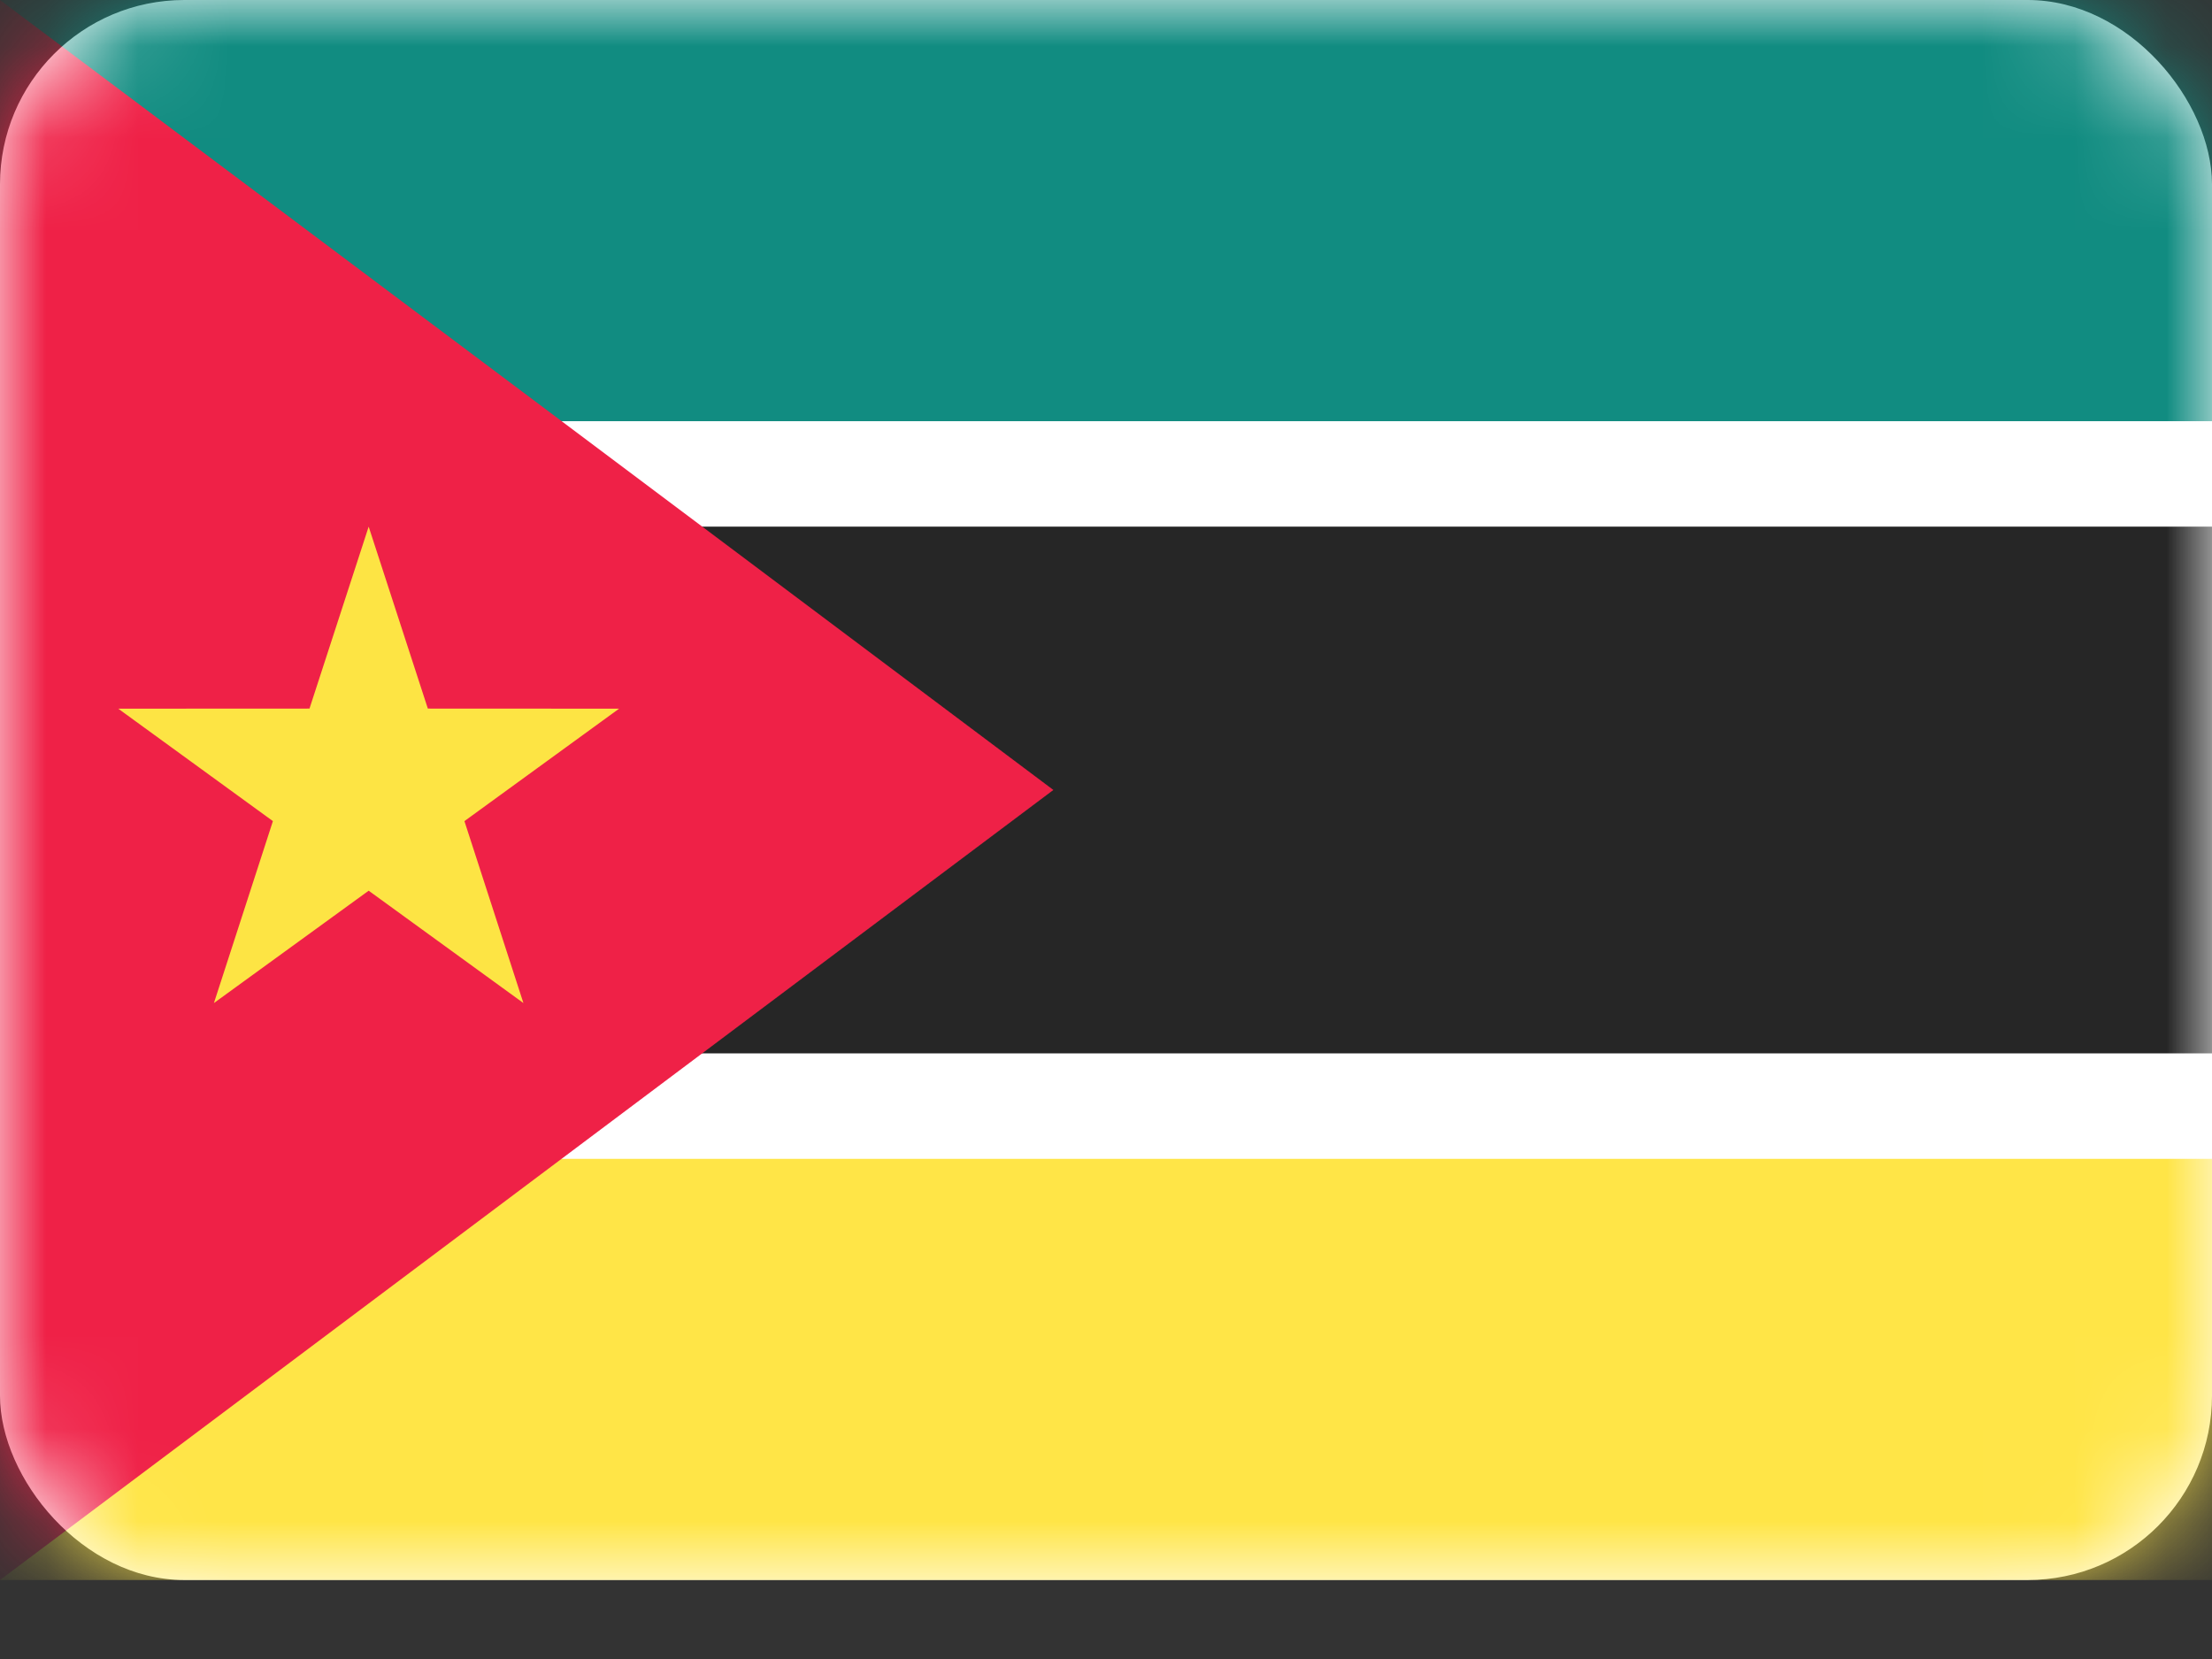 <svg width="24" height="18" viewBox="0 0 24 18" fill="none" xmlns="http://www.w3.org/2000/svg">
<rect x="0" y="0" width="24" height="18" fill="#333333" stroke="none"/>
<rect width="24" height="17.143" rx="2" fill="white"/>
<mask id="mask0" mask-type="alpha" maskUnits="userSpaceOnUse" x="0" y="0" width="24" height="18">
<rect width="24" height="17.143" rx="2" fill="white"/>
</mask>
<g mask="url(#mask0)">
<path fill-rule="evenodd" clip-rule="evenodd" d="M0 17.143H24V12.571H0V17.143Z" fill="#FFE547"/>
<path fill-rule="evenodd" clip-rule="evenodd" d="M0 4.571H24V0H0V4.571Z" fill="#118C81"/>
<path fill-rule="evenodd" clip-rule="evenodd" d="M0 12.571H24V4.571H0V12.571Z" fill="white"/>
<path fill-rule="evenodd" clip-rule="evenodd" d="M0 11.429H24V5.714H0V11.429Z" fill="#262626"/>
<path fill-rule="evenodd" clip-rule="evenodd" d="M0 0L11.429 8.571L0 17.143V0Z" fill="#EF2147"/>
<path fill-rule="evenodd" clip-rule="evenodd" d="M4 9.664L2.321 10.883L2.961 8.909L1.283 7.689L3.358 7.688L4 5.714L4.642 7.688L6.717 7.689L5.039 8.909L5.679 10.883L4 9.664Z" fill="#FDE444"/>
</g>
</svg>
